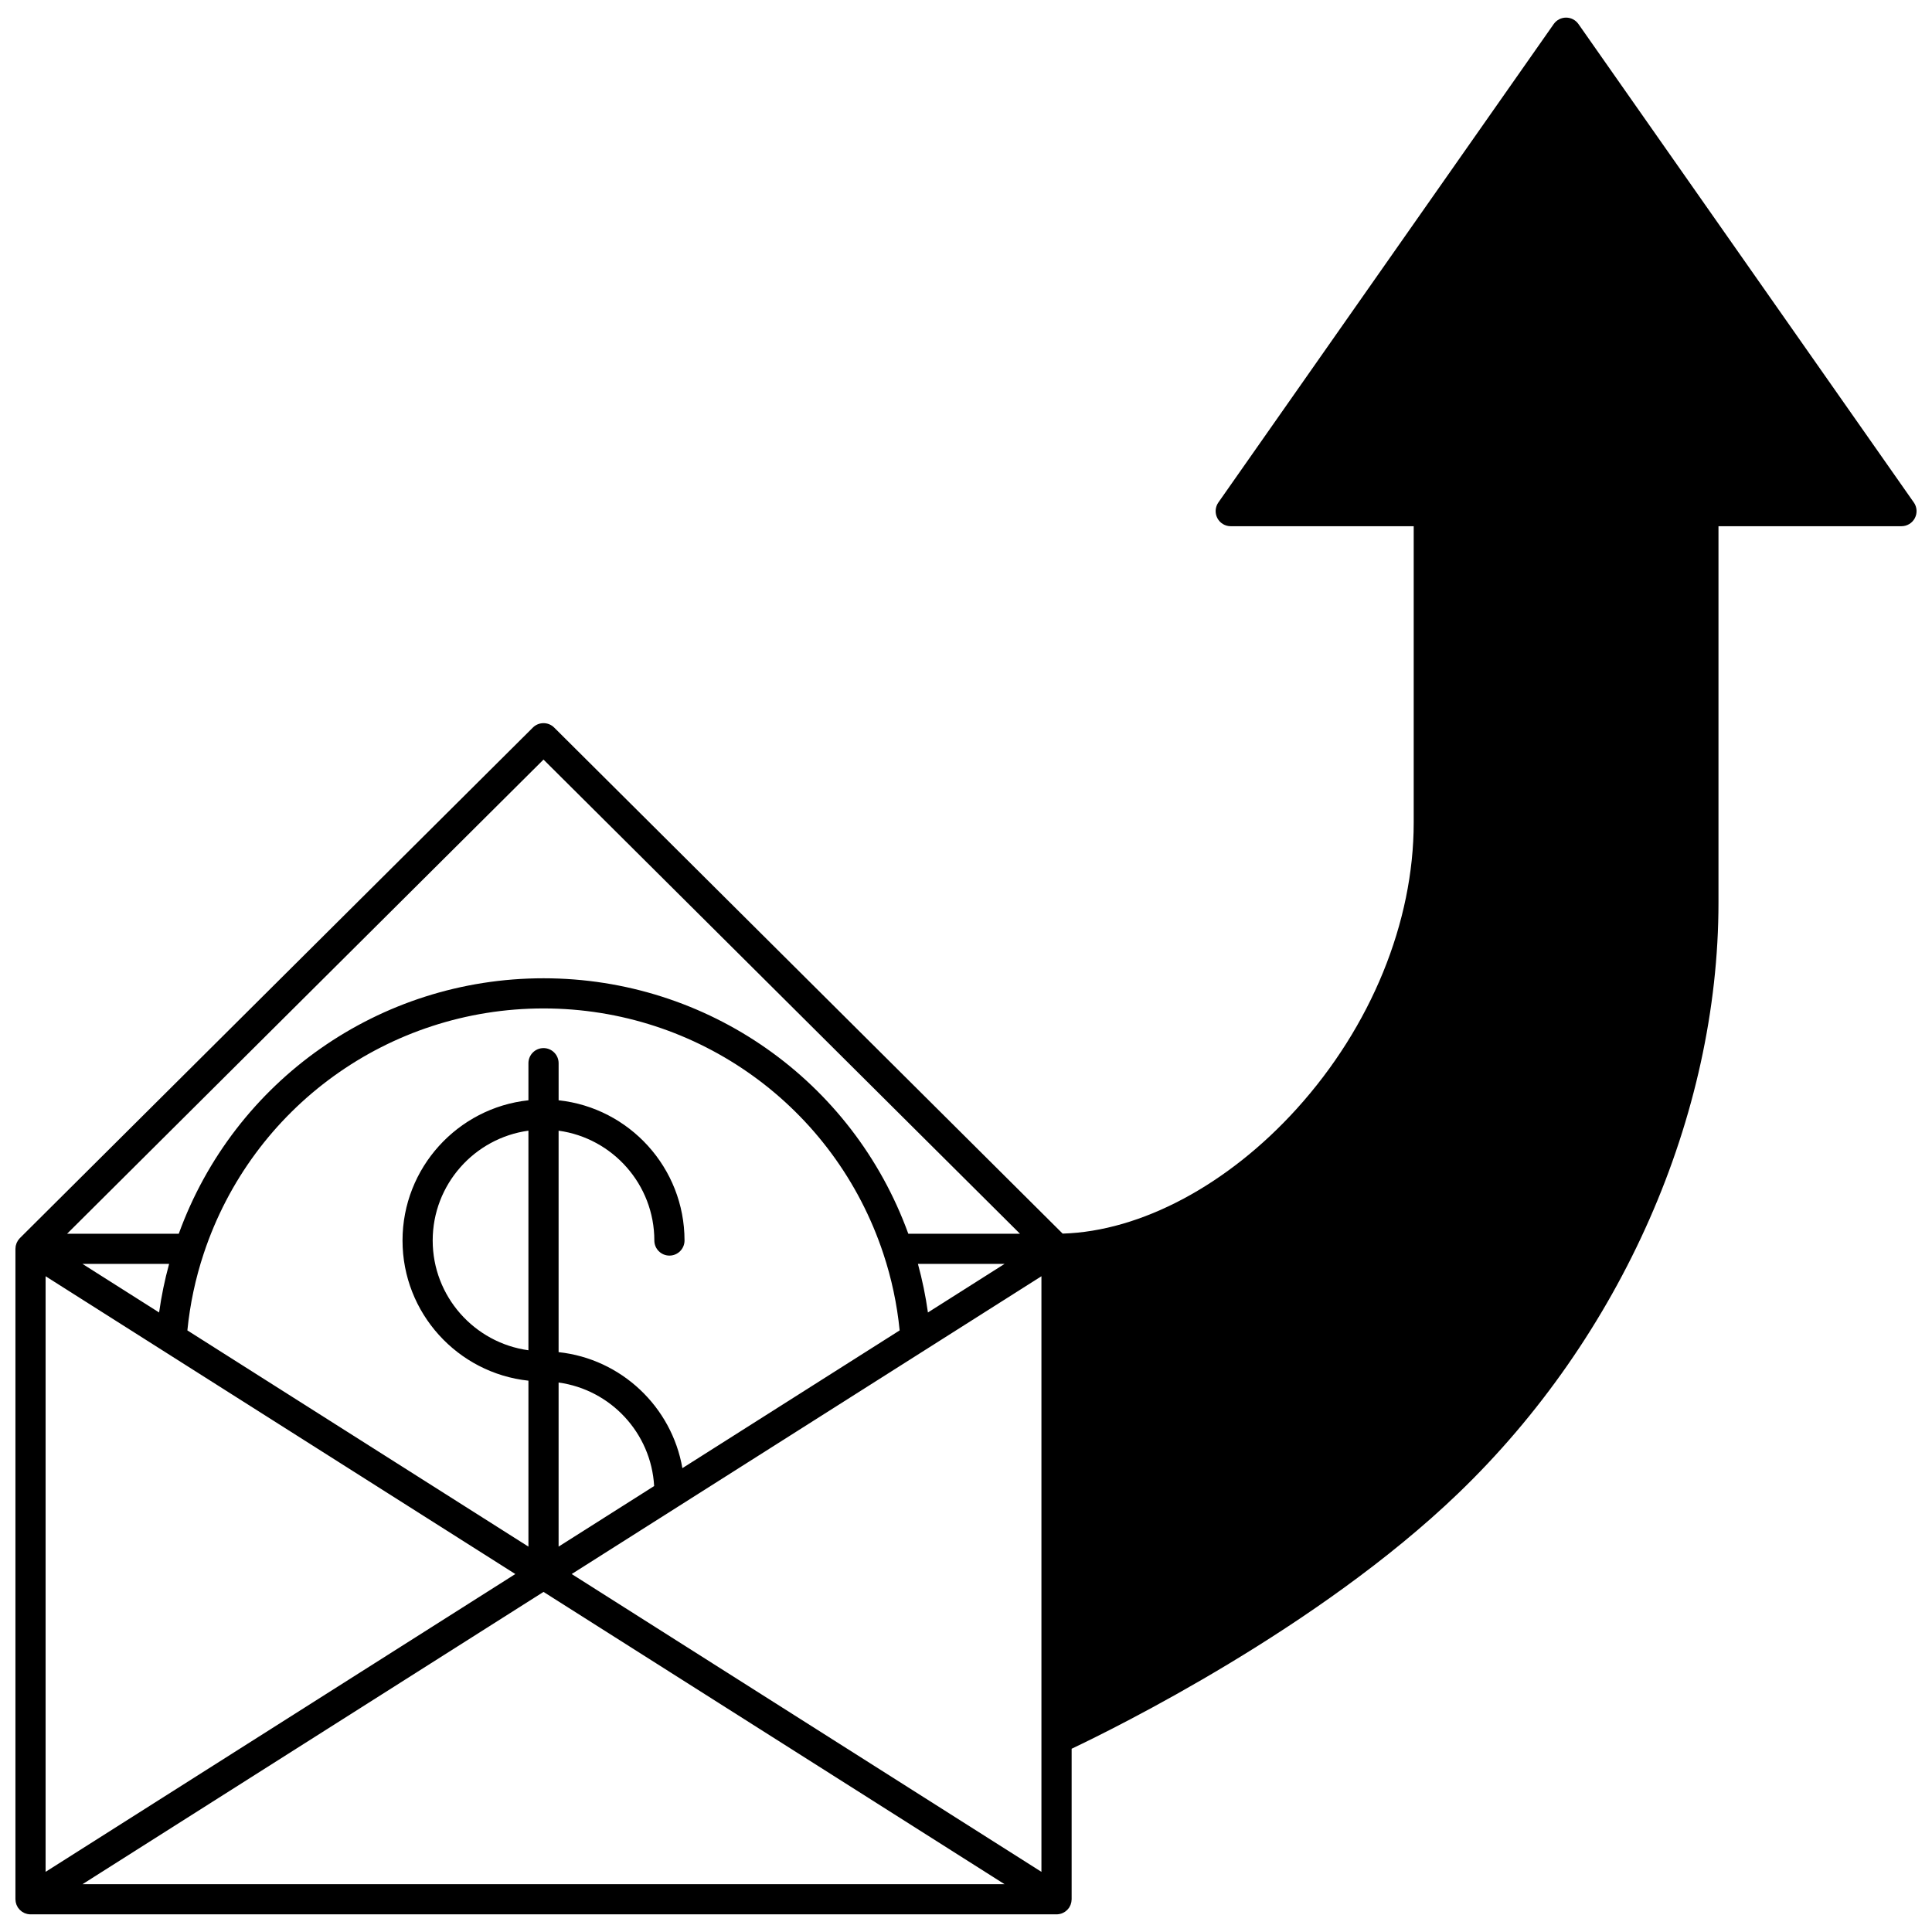 <?xml version="1.0" encoding="UTF-8"?>
<!-- Uploaded to: ICON Repo, www.iconrepo.com, Generator: ICON Repo Mixer Tools -->
<svg width="800px" height="800px" version="1.1" viewBox="144 144 512 512" xmlns="http://www.w3.org/2000/svg">
 <defs>
  <clipPath id="a">
   <path d="m148.09 148.09h503.81v503.81h-503.81z"/>
  </clipPath>
 </defs>
 <g clip-path="url(#a)">
  <path d="m651.18 277.16-88.875-126.79c-0.75-1.066-1.973-1.703-3.277-1.703-1.305 0-2.523 0.637-3.273 1.703l-88.875 126.79c-0.855 1.223-0.961 2.816-0.273 4.141 0.688 1.324 2.055 2.152 3.547 2.152h48.492v78.559c0 26.398-11.293 54.031-30.984 75.805-18.281 20.219-41.348 32.492-62.051 33.102l-134.75-134.11c-1.559-1.551-4.082-1.551-5.641 0l-135.95 135.3-0.004 0.004c-0.008 0.008-0.016 0.02-0.023 0.027-0.07 0.074-0.129 0.16-0.195 0.238-0.094 0.113-0.195 0.219-0.277 0.344-0.012 0.02-0.02 0.035-0.031 0.055-0.008 0.012-0.016 0.016-0.02 0.027-0.051 0.078-0.078 0.16-0.121 0.238-0.066 0.121-0.141 0.238-0.195 0.367-0.012 0.023-0.016 0.051-0.027 0.074-0.047 0.117-0.07 0.234-0.105 0.352-0.031 0.105-0.074 0.207-0.098 0.32-0.004 0.023-0.004 0.047-0.012 0.07-0.023 0.133-0.027 0.266-0.039 0.402-0.008 0.105-0.031 0.207-0.031 0.312v0.004 172.38c0 0.09 0.02 0.176 0.027 0.266 0.012 0.156 0.02 0.312 0.047 0.469 0.023 0.129 0.066 0.25 0.102 0.375s0.066 0.25 0.113 0.371c0.059 0.148 0.137 0.285 0.215 0.426 0.043 0.078 0.07 0.16 0.117 0.234 0.012 0.02 0.027 0.035 0.039 0.051 0.027 0.043 0.062 0.082 0.094 0.125 0.113 0.156 0.23 0.301 0.359 0.438 0.031 0.035 0.066 0.07 0.102 0.105 0.164 0.16 0.336 0.305 0.523 0.434 0.031 0.023 0.066 0.039 0.098 0.062 0.168 0.109 0.344 0.203 0.523 0.285 0.043 0.02 0.086 0.043 0.129 0.059 0.207 0.086 0.422 0.148 0.641 0.199 0.051 0.012 0.102 0.02 0.156 0.027 0.238 0.043 0.477 0.074 0.719 0.074h0.008 271.88 0.008c0.242 0 0.48-0.027 0.719-0.074 0.051-0.008 0.105-0.02 0.156-0.027 0.219-0.051 0.434-0.113 0.641-0.199 0.043-0.02 0.086-0.039 0.129-0.059 0.184-0.082 0.359-0.18 0.527-0.285 0.031-0.02 0.062-0.035 0.094-0.059 0.188-0.129 0.363-0.273 0.527-0.434 0.031-0.031 0.062-0.066 0.098-0.102 0.133-0.137 0.25-0.285 0.363-0.441 0.031-0.043 0.062-0.082 0.09-0.125 0.012-0.02 0.027-0.035 0.039-0.051 0.047-0.074 0.074-0.156 0.117-0.234 0.078-0.141 0.156-0.277 0.215-0.426 0.051-0.121 0.078-0.246 0.113-0.367 0.035-0.125 0.078-0.246 0.102-0.375 0.027-0.156 0.035-0.312 0.047-0.469 0.008-0.09 0.027-0.176 0.027-0.266v-39.898c11.801-5.598 65.363-32.039 102.42-67.656 43.207-41.508 69-100.05 69-156.62v-99.703l48.496-0.004c1.492 0 2.859-0.832 3.547-2.152 0.688-1.324 0.582-2.918-0.273-4.141zm-261.27 214.66c-0.605-4.348-1.492-8.648-2.648-12.871h22.953zm-11.824-15.605c2.191 6.582 3.641 13.422 4.332 20.355l-57.578 36.504c-2.824-16.273-16.203-28.969-32.805-30.742v-58.688c14.309 1.957 25.371 14.258 25.371 29.102 0 2.207 1.789 4 4 4 2.207 0 4-1.789 4-4 0-19.258-14.637-35.156-33.367-37.16v-9.832c0-2.207-1.789-4-4-4-2.207 0-4 1.789-4 4v9.832c-18.73 2.004-33.367 17.902-33.367 37.16 0 19.254 14.637 35.148 33.367 37.148v43.977l-90.383-57.301c0.691-6.934 2.141-13.773 4.332-20.359 12.887-38.859 49.074-64.965 90.047-64.965 40.977 0 77.164 26.105 90.051 64.969zm-94.047 25.617c-14.309-1.957-25.371-14.254-25.371-29.09 0-14.844 11.062-27.141 25.371-29.102zm7.996 8.555c13.77 1.883 24.531 13.344 25.32 27.43l-25.32 16.051zm-105.87-18.566-20.301-12.871h22.953c-1.156 4.223-2.047 8.523-2.652 12.871zm-30.078-9.602 124.48 78.918-124.48 78.918zm131.95 83.652 122.17 77.453-244.34 0.004zm7.469-4.734 28.129-17.832c0.004-0.004 0.004-0.004 0.008-0.004l96.348-61.082v157.84zm-7.469-215.84 126.27 125.66h-29.594c-14.742-40.613-53.215-67.703-96.672-67.703-43.457 0-81.934 27.094-96.668 67.703h-29.594z"/>
 </g>
</svg>